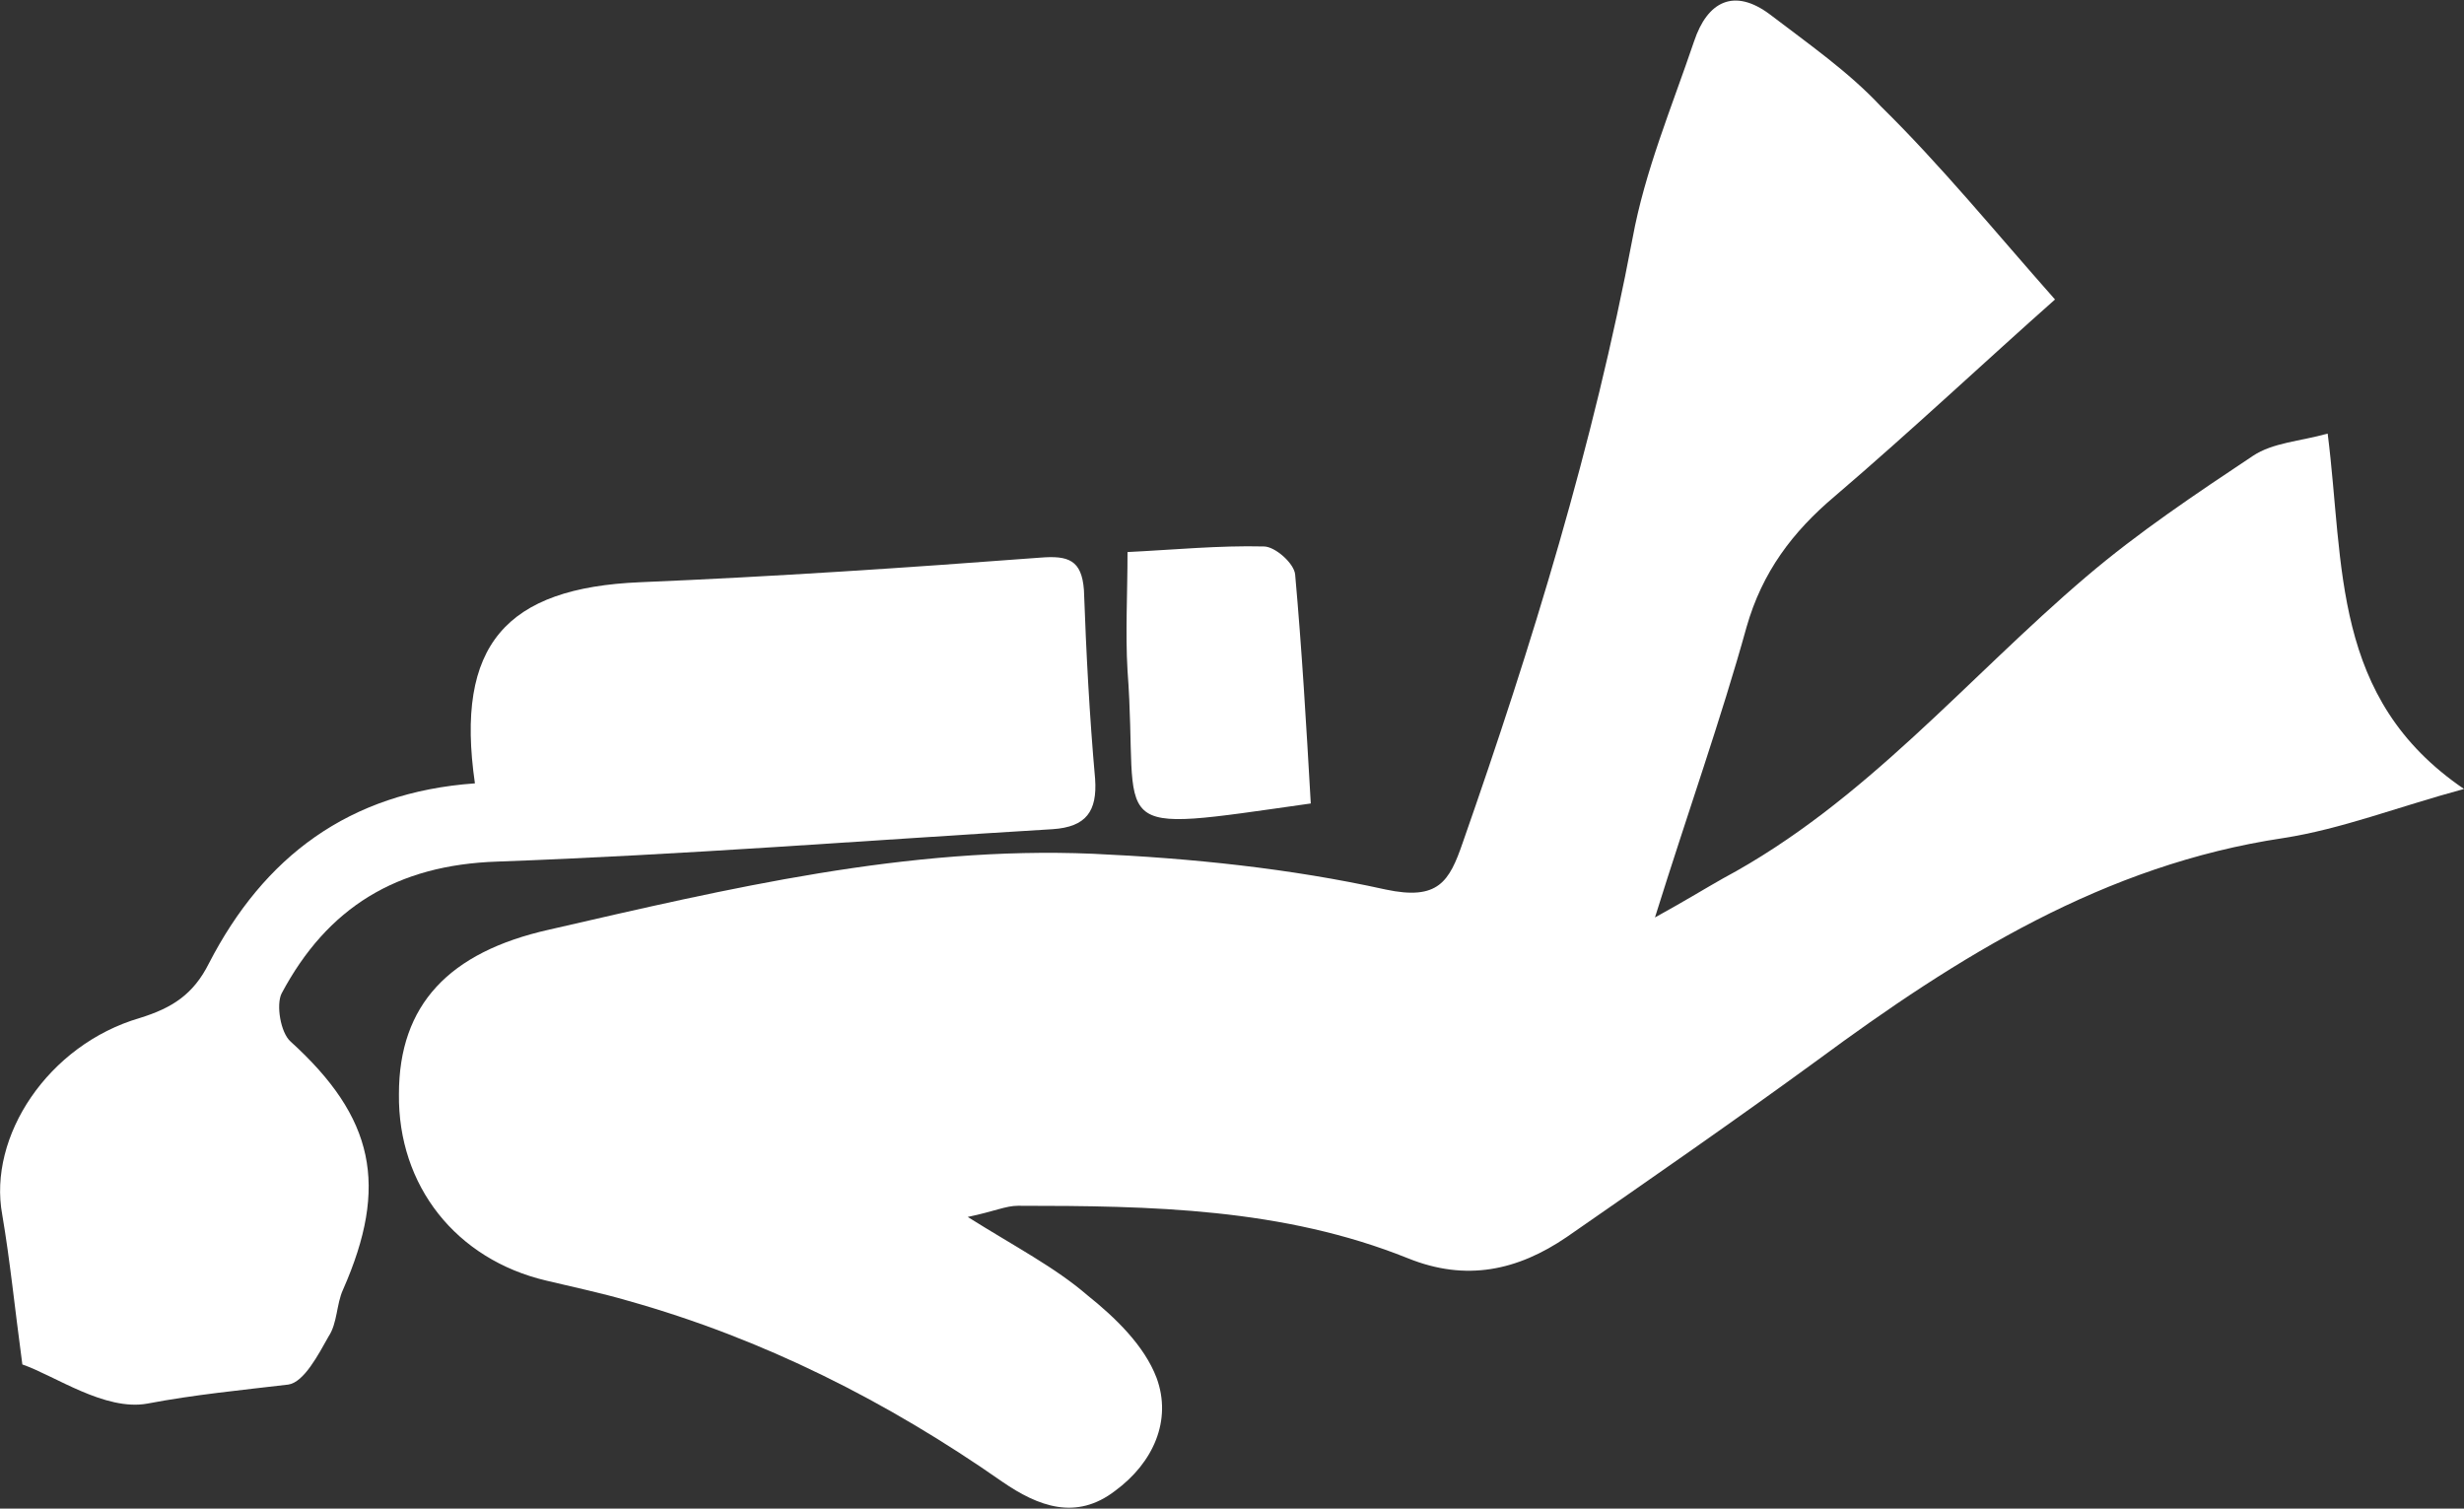 <?xml version="1.0" encoding="utf-8"?>
<!-- Generator: Adobe Illustrator 23.0.2, SVG Export Plug-In . SVG Version: 6.00 Build 0)  -->
<svg version="1.1" id="Réteg_1" xmlns="http://www.w3.org/2000/svg" xmlns:xlink="http://www.w3.org/1999/xlink" x="0px" y="0px"
	 viewBox="0 0 220.5 135" style="enable-background:new 0 0 220.5 135;" xml:space="preserve">
<rect x="0" y="0" width="220.5" height="135" fill="#333333" stroke="none"/>
<style type="text/css">
	.st0{fill:#ffffff;}
</style>
<g>
	<path class="st0" d="M183.9,26.8c-6.1,5.4-12.8,11.7-19.7,17.6c-3.8,3.2-6.5,6.8-7.9,11.7c-2.3,8.3-5.2,16.4-8.2,26
		c2.9-1.6,4.5-2.6,6.1-3.5c12.7-6.8,21.8-17.9,32.5-27c4.7-4,9.8-7.4,14.9-10.8c1.8-1.2,4.2-1.3,6.7-2c1.5,11.8,0.3,23.7,12.2,31.8
		c-5.9,1.6-11,3.6-16.2,4.4c-16,2.4-29.1,10.6-41.7,19.9c-7.4,5.4-14.9,10.6-22.4,15.8c-4.4,3-9,4-14.2,1.9
		c-11.2-4.5-23-4.7-34.9-4.7c-1.1,0-2.1,0.5-4.5,1c4.3,2.7,7.8,4.5,10.7,7c2.5,2,5.1,4.5,6.2,7.4c1.4,3.8-0.3,7.6-3.7,10.1
		c-3.5,2.7-6.9,1.4-10.1-0.8c-10.3-7.2-21.4-12.8-33.5-16.2c-2.4-0.7-4.8-1.2-7.3-1.8c-8.1-1.9-13.3-8.5-13.2-16.7
		c0-8,4.5-12.7,13.4-14.7c16.1-3.7,32.1-7.5,48.7-6.8c8.8,0.4,17.6,1.3,26.2,3.2c4.7,1,5.7-0.7,6.9-4.2
		c6.2-17.7,11.7-35.6,15.2-54.1c1.1-6,3.5-11.7,5.5-17.6c1.2-3.6,3.6-4.8,6.8-2.4c3.4,2.6,7,5.1,9.9,8.2
		C173.7,14.8,178.5,20.7,183.9,26.8z"/>
	<path class="st0" d="M42.5,70.1c-1.8-12.4,2.8-17.5,14.8-18s23.9-1.3,35.8-2.2c2.5-0.2,3.7,0.2,3.9,2.9c0.2,5.6,0.5,11.3,1,16.9
		c0.2,2.9-0.8,4.3-3.8,4.5c-16.6,1-33.1,2.3-49.7,2.9c-9,0.3-15.2,4.1-19.3,11.8c-0.5,1-0.1,3.5,0.8,4.3c7.5,6.8,8.8,12.9,4.7,22.2
		c-0.6,1.3-0.5,3-1.3,4.2c-0.9,1.6-2.2,4.1-3.6,4.3c-4.2,0.5-8.4,0.9-12.6,1.7c-3.8,0.7-8.3-2.5-11.2-3.5c-0.7-5.2-1.1-9.3-1.8-13.4
		c-1.3-7,4.1-15.2,12.3-17.6c2.9-0.9,4.8-2.1,6.2-4.9C23.6,76.7,31.2,70.9,42.5,70.1z"/>
	<path class="st0" d="M117.3,71.9C98.2,74.6,102,74.7,100.9,60c-0.2-3.4,0-6.8,0-10.6c4.1-0.2,8.2-0.6,12.2-0.5c1,0,2.7,1.5,2.8,2.5
		C116.5,58.1,116.9,64.9,117.3,71.9z"/>
</g>
</svg>
